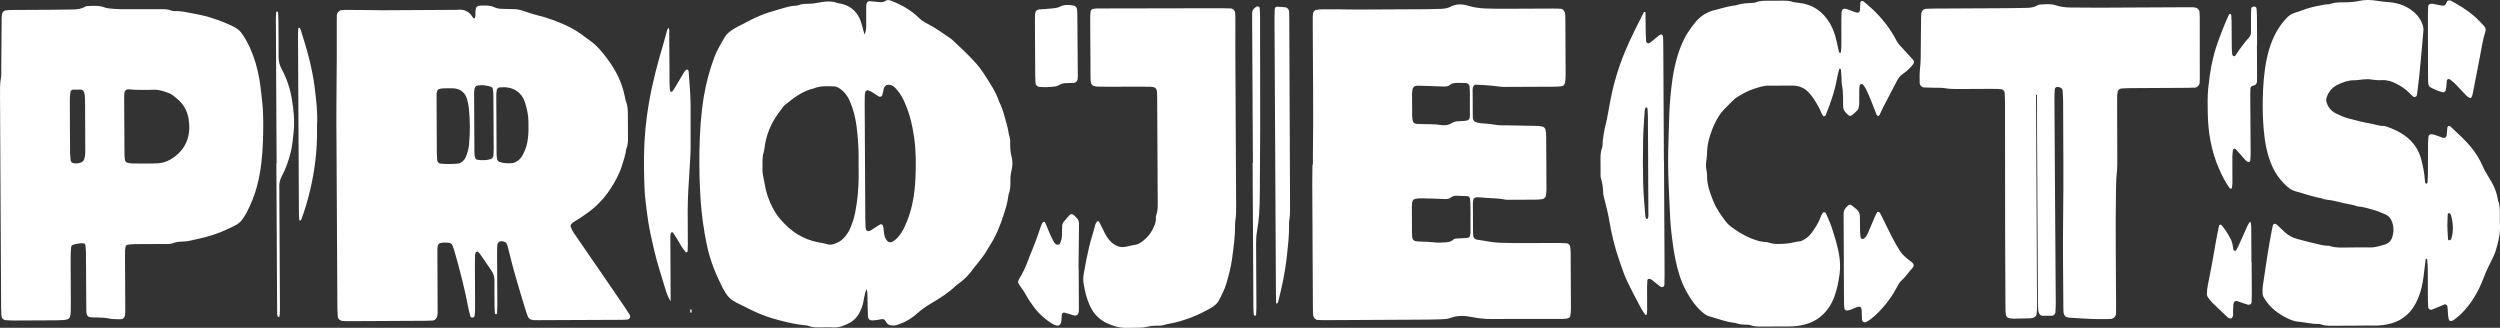 <?xml version="1.0" encoding="UTF-8"?>
<svg id="Layer_2" data-name="Layer 2" xmlns="http://www.w3.org/2000/svg" viewBox="0 0 11324.34 1484.97">
  <rect x="0" y="0" width="11324.34" height="1484.97" fill="#333333" stroke="none"/>
  <defs>
    <style>
      .cls-1 {
        fill: #fff;
        stroke-width: 0px;
      }
    </style>
  </defs>
  <g id="Layer_1-2" data-name="Layer 1">
    <g>
      <path class="cls-1" d="M1524.78,745.22c-.14-27.53-.1-55.05-.46-82.58-1.77-133.69.38-267.37,1.13-401.06.29-52.43-.06-104.86-.06-157.29,0-11.79.3-23.58.37-35.38.06-11.21,11.52-22.19,22.85-23.2,5.22-.47,10.47-.91,15.7-.88,47.19.31,94.37.7,141.56,1.12,7.86.07,15.73.62,23.59.58,112.75-.61,225.51-1.28,338.26-1.93,33.38-4.45,59.11,6.61,75.62,36.9.69,1.27,4.34,1.22,6.6,1.19.69-.01,1.64-1.97,1.96-3.16.65-2.52,1.23-5.12,1.36-7.71.33-6.54.25-13.11.59-19.65,1.16-22.26,5.57-26.43,29.16-27.01,19.64-.48,39.09-.93,57.64,8.35,11.79,5.9,25.36,6.29,38.5,6.74,18.34.63,36.7,1.02,55.04,1.51,10.54.28,20.54,2.41,30.66,5.86,24.72,8.44,49.57,16.78,74.9,23.04,39.59,9.79,77.64,23.97,114.75,40.15,32.36,14.11,63.34,31.93,91.23,53.69,18.5,14.45,38.54,26.76,55.62,43.48,23.63,23.11,42.99,49.28,62.06,75.83,8.37,11.66,15.58,24.18,22.83,36.6,24.03,41.14,38.53,85.75,47.41,132.34.25,1.29.17,2.7.67,3.86,11.85,27.42,9.55,56.47,9.84,85.2.24,23.59.26,47.18.4,70.77.13,20.96,1.15,42.02-7.7,61.85-3.23,26.13-11.63,50.87-19.46,75.86-11.89,37.89-30.77,72.23-52.2,105.17-18.59,28.57-40.56,54.58-65.68,77.84-9.61,8.9-19.54,17.18-30.08,25.07-22.04,16.51-44.55,32.07-68.5,45.65-4.47,2.54-8.56,6.19-11.95,10.09-3.46,3.96-5.81,9.17-3.48,14.5,3.65,8.35,7.1,17.01,12.19,24.49,27.96,41.14,56.43,81.94,84.64,122.91,31.88,46.3,63.71,92.65,95.5,139.02,18.48,26.95,36.91,53.94,55.23,81,6.6,9.76,13,19.66,19.15,29.71,6.21,10.17.06,21.03-12.52,22.1-7.83.66-15.71.87-23.57.9-125.87.59-251.73,1.13-377.6,1.65-6.55.03-13.11-.06-19.66-.27-14.44-.48-25.19-6.11-29.61-20.96-1.86-6.27-4.65-12.26-6.56-18.51-27.9-91.48-56.4-182.78-78.29-275.96-2.1-8.92-4.44-17.81-7.31-26.51-3.23-9.81-10.9-14.1-20.87-15.14-14.45-1.51-22.79,4.79-23.66,19.19-.79,13.07-.94,26.19-.89,39.28.3,77.33.79,154.67,1.08,232,.04,11.77-.44,23.56-1.16,35.3-.11,1.87-2.7,4.86-4.35,5-1.78.15-5.29-2.27-5.46-3.84-.97-9.09-1.51-18.26-1.59-27.4-.37-40.63-.87-81.27-.62-121.89.1-16.35-3.82-30.8-13.19-44.24-17.24-24.72-33.87-49.87-51.01-74.67-2.92-4.23-7.06-7.64-10.7-11.35-1.92-1.96-9.08.69-9.89,3.64-1.04,3.76-2.71,7.51-2.87,11.32-.54,13.09-.76,26.2-.71,39.3.25,65.54.76,131.07.86,196.61.02,13.04-1.2,26.1-2.18,39.13-.39,5.23-6.01,9.07-11.44,8.02-2.41-.46-6.13-1.64-6.64-3.29-3.46-11.23-6.96-22.55-9.11-34.08-16.58-88.94-39.09-176.42-64.1-263.29-2.53-8.79-5.91-17.33-8.99-25.96-3.06-8.55-9.98-11.56-18.3-12.29-3.91-.34-7.85-.51-11.78-.54-34.11-.22-38.34,3.47-38.31,38.11.07,81.26.69,162.53,1.08,243.79.06,11.8.21,23.6,0,35.39-.09,5.21-.72,10.45-1.57,15.59-1.71,10.4-11.07,19.55-21.29,20.19-11.76.75-23.57.96-35.36,1.03-79.98.49-159.96.88-239.93,1.3-35.4.18-70.8.45-106.2.48-9.15,0-18.35-.29-27.44-1.26-11.21-1.2-19.82-9.58-20.53-20.33-1.04-15.67-1.66-31.4-1.75-47.11-.94-158.6-1.73-317.19-2.56-475.79-.29-55.05-.58-110.1-.87-165.15ZM1978.12,568.25h-.06c.22,41.78.36,83.57.71,125.35.09,10.43.63,20.87,1.46,31.27.68,8.51,6.84,15.28,14.45,16.16,27.35,3.17,54.77,2.35,82.06-.3,5.98-.58,12.11-4.71,17.16-8.55,8.46-6.42,13.99-15.36,17.79-25.32,6.54-17.15,11.55-34.79,13.13-53.04,4.74-54.76,4.78-109.58-1.06-164.26-1.52-14.2-4.43-28.48-8.72-42.1-6.58-20.89-19.7-36.78-41.43-43.68-6.13-1.95-12.66-3.34-19.07-3.6-13.04-.54-26.12-.43-39.17-.07-34.52.96-37.73,4.01-37.85,38.87-.15,43.09.36,86.18.59,129.26ZM2393.83,576.03c-.05-8.81-.15-15.36-.1-21.92.2-31.84-6.84-62.42-16.46-92.48-6.6-20.62-19.18-37.78-36.87-49.64-23.75-15.92-51.08-18.86-79.11-15.92-3.92.41-10.19,6.35-10.74,10.41-1.05,7.75-2.5,15.54-2.47,23.31.28,89.09.76,178.18,1.36,267.27.05,7.81.89,15.7,2.3,23.39,1.26,6.82,5.9,11.56,12.63,13.73,19.08,6.15,38.72,6.15,58.35,4.39,4.98-.45,10.02-2.92,14.54-5.37,12.96-7.05,23.23-17.06,29.99-30.26,8.96-17.51,16.85-35.33,20.65-54.94,4.77-24.6,6.72-49.27,5.93-71.98ZM2235.71,555.16h-.02c-.21-40.58-.27-81.15-.74-121.73-.12-10.41-1.02-20.89-2.62-31.17-.5-3.22-3.93-7.51-6.97-8.56-19.99-6.92-40.55-9.94-61.7-6.48-6.1,1-12.57,6.8-13.53,12.59-1.07,6.43-2.52,12.92-2.5,19.38.27,90.31.75,180.62,1.27,270.93.03,5.21.72,10.44,1.36,15.63.32,2.57,1.06,5.12,1.87,7.6,1.72,5.28,5.25,9.7,10.6,10.45,19.55,2.74,39.11,2.71,58.37-2.52,7.52-2.04,13.63-9.11,14.12-16.97.65-10.43,1.09-20.9,1.07-31.36-.07-39.27-.36-78.53-.56-117.8Z"/>
      <path class="cls-1" d="M5947.17,745.11c-.06-11.79-.33-23.58-.15-35.37,2.97-196.57-.07-393.13-.62-589.69-.04-14.41-.14-28.83-.01-43.24.05-5.22.54-10.46,1.12-15.66.86-7.73,7.5-15.31,14.78-16.38,7.75-1.15,15.59-2.27,23.41-2.39,23.59-.36,47.19-.42,70.78-.24,30.14.23,60.27,1.27,90.41,1.17,106.18-.32,212.36-.91,318.53-1.57,20.97-.13,41.94-.76,62.89-1.67,14.46-.62,28.87-2.59,41.87-9.48,26.11-13.83,53.94-12.67,80.25-4.62,25.52,7.81,51.12,11.32,77.25,12.38,30.11,1.23,60.28,1.37,90.43,1.32,72.1-.1,144.19-.64,216.29-.88,11.78-.04,23.59.14,35.34.99,8.68.62,13.83,6.97,17.46,14.15,1.71,3.39,2.52,7.46,2.8,11.29.59,7.83.69,15.71.73,23.56.48,83.87,1.01,167.74,1.21,251.61.03,11.69-.81,23.52-2.81,35.02-1.41,8.08-7.32,14.01-16.08,15.12-9.07,1.15-18.24,2.09-27.37,2.15-76.03.46-152.06.74-228.09.97-17.05.05-33.88-2.25-50.81-4.35-27.25-3.38-54.82-4.21-82.26-5.96-3.93-.25-10.42,5.49-11.43,9.59-.93,3.79-2.4,7.63-2.4,11.45.06,41.92.3,83.85.68,125.77.04,3.86.96,7.83,2.18,11.52,1.69,5.13,5.11,9.45,10.3,11.06,7.46,2.32,15.13,4.68,22.84,5.3,23.48,1.89,46.87,3.53,70.18,7.77,15.3,2.79,31.35,1.51,47.08,1.83,45.86.94,91.72,1.67,137.58,2.73,7.82.18,15.7,1.07,23.38,2.51,8.34,1.57,14.43,6.87,16.04,15.3,1.71,8.96,2.83,18.16,2.9,27.27.63,81.25,1.06,162.49,1.28,243.74.02,9.11-1.29,18.26-2.55,27.32-1,7.25-8.35,14.26-16.03,15.32-9.06,1.25-18.21,2.45-27.33,2.55-40.63.42-81.27.48-121.91.56-6.54.01-13.27.29-19.61-1-37.46-7.66-75.8-5.04-113.49-9.99-6.38-.84-13.02.05-19.53.42-4.47.26-10.25,5.7-10.9,10-.77,5.16-1.95,10.34-1.94,15.51.1,45.86.4,91.73.73,137.59.03,3.91.62,7.83,1.14,11.72.97,7.23,7.71,15.1,15.28,16.12,34.96,4.7,69.21,13.11,104.91,14.32,87.83,2.98,175.63.57,263.43.99,13.09.06,26.19.53,39.25,1.38,7.51.49,15.32,7.98,16.13,15.06,1.03,9.09,1.98,18.25,2.04,27.38.59,85.18,1.08,170.36,1.28,255.54.02,10.38-1.4,20.82-2.95,31.11-.83,5.47-5.27,8.83-10.5,10.61-2.46.84-5.02,1.63-7.59,1.85-6.52.54-13.07,1.03-19.61,1.04-108.8.16-217.6.26-326.39.31-27.6.01-54.64-3.62-81.85-8.91-32.13-6.25-65.08-7.89-96.9,4.01-11.23,4.2-22.89,5.59-34.71,5.95-23.58.73-47.17,1.65-70.76,1.79-154.68.95-309.36,1.73-464.04,2.49-10.48.05-20.97-.21-31.43-.83-10.35-.61-19.11-9.51-20.69-20.38-.56-3.88-1.02-7.8-1.12-11.71-.25-9.17-.3-18.34-.35-27.52-.98-186.08-2.01-372.17-2.86-558.25-.13-28.8.56-57.61.87-86.41.67,0,1.34,0,2.01,0ZM6660.86,985.09h.21c-.11-20.98-.02-41.96-.43-62.92-.15-7.8-1.35-15.6-2.31-23.37-.56-4.47-6.04-10.13-10.46-10.33-16.98-.78-33.96-1.32-50.95-1.81-9.45-.27-18.06,2.12-25.61,8.19-8.77,7.05-18.89,7.2-29.76,6.67-34.03-1.66-68.1-2.56-102.16-3.25-9.1-.19-18.28,1.09-27.35,2.28-8.2,1.08-14.56,7.72-15.31,15.58-.74,7.81-1.36,15.67-1.36,23.51,0,36.71.18,73.41.42,110.12.05,7.86.36,15.73.98,23.56.95,11.94,7.52,18.56,20.29,19.81,10.42,1.01,20.92,1.12,31.39,1.65,14.38.74,28.91.46,43.09,2.51,18.39,2.66,36.57,2.2,54.89.59,13.14-1.16,26.09-2.08,36.27-12.43,4.79-4.87,11.89-4.92,18.48-5.27,15.67-.84,31.35-1.59,47.01-2.66,4.65-.32,10.04-5.7,10.78-10.09.87-5.14,2.1-10.31,2.13-15.48.13-22.28-.13-44.57-.25-66.85ZM6658,461.13c.1,0,.21,0,.31,0-.09-16.99-.06-33.97-.33-50.96-.1-6.51-.68-13.04-1.38-19.52-.82-7.72-7.55-13.93-15.98-14.41-10.43-.59-20.89-.92-31.33-.91-15.67.01-31.25-.66-44.44,11.2-4.32,3.89-12.06,4.8-18.4,5.4-7.72.73-15.6-.32-23.41-.58-33.93-1.13-67.86-2.61-101.8-3.21-14.37-.25-22.15,7.33-23.77,20.7-.63,5.18-1.26,10.4-1.25,15.6.07,33.97.2,67.94.6,101.91.08,6.48,1.2,12.98,2.25,19.4,1.32,8.09,7.82,14.6,15.62,15.13,11.71.8,23.47,1.14,35.21,1.46,24.76.67,49.46-.77,74.22,3.76,18.05,3.31,36.71,1.38,52.94-9.08,9.25-5.96,19.33-7.46,29.85-7.97,9.14-.44,18.3-.58,27.41-1.35,18.27-1.55,23.61-6.59,23.91-23.88.36-20.9-.11-41.81-.22-62.71Z"/>
      <path class="cls-1" d="M3915.83,156.11c8.48-16.13,7.87-31.82,7.89-47.44.03-26.2-.2-52.41-.07-78.61.03-5.18,1.1-10.37,1.86-15.52.51-3.45,7.72-9.68,11.51-9.42,10.4.71,20.8,1.56,31.14,2.86,15.6,1.97,30.81,4.67,45.45-5.27,6.54-4.44,15.02-2.17,22.72.7,48.48,18.05,92.05,43.88,129.17,80.2,8.46,8.28,18.02,14.87,28.77,20.19,40.02,19.82,75.86,46.36,112.74,71.22,3.24,2.18,6.16,4.89,9.04,7.56,36.51,33.84,72.45,68.29,105.91,105.15,12.25,13.5,23.28,28.37,33.15,43.71,26.89,41.77,55.64,82.63,71.23,130.59,17.34,32.7,24.65,68.81,34.75,103.9,5.4,18.76,6.97,38.46,12.78,57.33,2.99,9.69,1.75,20.78,1.87,31.24.22,18.38,1.53,36.44,6.25,54.45,5.37,20.48,5.14,41.68.22,62.29-3.69,15.44-5.89,30.87-5.44,46.66.64,22.38-.38,44.5-8.79,65.65-2.78,30.2-12.06,58.97-21.19,87.52-15.96,49.9-35.05,98.59-64.14,142.77-10.77,16.36-19.38,34.12-31.65,49.57-8.12,10.22-15.87,20.75-23.95,31.01-5.67,7.19-12.24,13.74-17.34,21.29-19.29,28.62-43.4,52.31-71.67,71.93-2.15,1.49-4.42,2.91-6.28,4.73-33.96,33.23-73.87,58.28-114.46,82.21-23.81,14.04-46.01,29.92-66.65,48.3-25.77,22.95-55.49,39.17-88.53,49.37-7.73,2.39-15.38,2.9-23.25,2.09-9.54-.98-17.69-4.58-23.23-12.84-2.19-3.26-4.44-6.48-6.47-9.83-3.13-5.16-8.36-6.65-13.51-6.18-7.77.71-15.38,2.96-23.13,4.11-6.46.96-13,1.56-19.53,1.85-12.81.58-20.5-5.59-21.27-17.66-.84-13.06-1.01-26.17-1.3-39.26-.46-20.96-.64-41.92-1.26-62.87-.19-6.42-1.43-12.81-2.31-20.32-8.47,8-7.65,17.74-10.14,26.2-2.21,7.5-3.33,15.35-4.58,23.11-3.37,20.92-10.33,40.5-20.73,58.98-10.56,18.78-24.78,33.7-44.08,43.5-22.27,11.32-44.73,21.22-70.83,19.87-19.6-1.02-39.31,0-58.97.07-18.34.07-36.68.78-54.18-6.73-4.68-2.01-10.2-2.43-15.4-2.82-35.33-2.68-69.66-10.89-103.93-19.16-45.85-11.07-90.44-26.03-133.08-46.33-24.82-11.82-49.19-24.57-73.92-36.59-23.11-11.22-41.2-27.58-53.56-50.2-3.14-5.74-6.89-11.15-9.85-16.98-31.62-62.08-57.7-126.19-71.81-194.74-14-68.08-23.82-136.72-28.34-206.09-4.69-71.93-6.43-143.97-5.18-216.01,1.46-83.83,6.16-167.5,19.98-250.36,10.15-60.87,26.08-120.27,47.68-178.1,11.98-32.07,29.72-61.2,47.03-90.54,10.37-17.58,26.64-28.62,43.27-39.06,9.95-6.25,20.76-11.15,31.19-16.64,76.62-40.33,94.11-48.29,173.89-71.05,23.69-6.76,47.38-15.23,72.63-15.79,5.14-.12,10.53-1.3,15.29-3.24,12.51-5.1,25.54-5.42,38.66-5.46,18.4-.06,36.38-2.22,54.51-6.03,27.03-5.67,54.47-7.18,81.36,2.5,4.85,1.75,10.29,1.81,15.4,2.91,39.89,8.57,68.35,31.74,85.47,68.45,4.93,10.58,7.74,22.2,11.05,33.49,3.66,12.47,6.77,25.1,10.13,37.66ZM3889.24,745.78c1.2-57.73-1.63-115.21-9.05-172.53-5.26-40.59-15-79.78-31.54-117.17-10.27-23.23-25.54-42.59-47.18-56.5-6.69-4.3-13.71-7.87-21.84-8.08-31.35-.84-62.93-3.9-92.99,8.86-51.53,11.74-91.84,43.15-131.59,75.4-5,4.05-8.82,9.66-12.8,14.84-5.57,7.27-10.72,14.87-16.15,22.25-34.03,46.19-55.26,97.55-62.74,154.51-.85,6.48-1.08,13.27-3.27,19.31-6.43,17.73-6.34,36.03-6.09,54.38.23,17.02-1.62,34.58,1.9,50.95,6.86,31.88,10.42,64.56,21.07,95.57,12.86,37.43,30.24,72.95,55.71,103.14,23.59,27.95,50.45,53.06,82.39,72.11,27.27,16.27,56.39,27.7,87.26,34.12,14.05,2.93,28.4,4.27,42.23,8.69,10.12,3.23,20.99,3.61,31.07.33,17.56-5.7,34.02-13.86,46.67-27.93,11.44-12.71,21.43-26.32,28.26-42.26,10.36-24.19,18.45-49.1,23.49-74.84,10.1-51.54,14.77-103.69,15.43-156.18.25-19.65-.15-39.31-.25-58.97ZM3918.18,728.95c.46,87.64.88,175.28,1.42,262.92.08,13.07.47,26.15,1.23,39.2.22,3.75,2.16,7.42,3.44,11.08.91,2.59,7.26,5.58,9.93,4.75,3.71-1.15,7.79-1.73,11.01-3.7,10.02-6.15,19.66-12.91,29.53-19.3,4.36-2.82,8.9-5.38,13.41-7.97,2.61-1.5,8.56,1.32,9.97,4.07,4.98,9.68,4.53,20.31,5.64,30.65,1.27,11.8,3.57,23.16,9.79,33.58,8.25,13.82,20.07,17.45,32.88,8.61,7.46-5.15,14.9-10.86,20.75-17.68,11.06-12.89,20.3-27.05,27.91-42.48,36.06-73.1,48.87-151.71,52.01-231.73,2.3-58.63,2.18-117.5-6.01-176.13-8.38-60.02-22.28-118.12-48.73-172.85-9.73-20.14-22.15-38.51-37.79-54.6-6.55-6.74-14.3-11.1-23.73-12.8-13.37-2.41-23.35,3.12-27.27,16.14-1.5,4.98-2.29,10.17-3.46,15.26-1.17,5.08-2.28,10.17-3.64,15.19-1.72,6.33-9.93,9.22-16,5.68-3.37-1.97-6.7-4.02-9.93-6.21-11.91-8.07-23.59-16.5-37.4-21.26-4.38-1.51-11.66,1.8-12.81,6.12-1,3.76-2.54,7.52-2.72,11.34-.56,11.75-.83,23.53-.77,35.29.39,88.95.89,177.9,1.35,266.84Z"/>
      <path class="cls-1" d="M2.52,902.62C1.7,746.72.83,590.82.13,434.92c-.12-27.46-.98-54.9,4.23-82.24,2.42-12.69,1.21-26.11,1.32-39.2.64-75.98,1.13-151.95,1.84-227.93.07-7.8.43-15.81,2.26-23.33,1.96-8.01,7.82-14.05,16.26-15.19,10.33-1.39,20.85-1.8,31.3-1.87,58.97-.42,117.94-.53,176.91-.93,30.14-.2,60.28-.59,90.41-1.22,21-.44,41.97-1.27,60.82-12.64,3.22-1.94,7.44-3.02,11.22-3.09,24.73-.45,49.32-3.51,73.83,5.47,14.45,5.29,30.73,6.31,46.33,7.56,18.26,1.46,36.66,1.38,55,1.42,51.11.11,102.22-.06,153.33-.14,17.04-.03,34.05-.5,50.38,6.09,4.74,1.92,10.29,2.93,15.39,2.7,30.47-1.33,59.79,6.21,89.27,11.71,25.64,4.78,51.3,10.48,76.1,18.42,36.1,11.55,71.76,24.66,105.56,42.25,13.05,6.79,23.83,15.63,32.54,27.64,14.7,20.26,26.85,41.98,37.17,64.6,20.75,45.51,34.58,93.32,43.02,142.54,5.3,30.94,8.21,62.26,11.96,93.43,7.4,61.45,6.6,123.05,4.68,184.4-2.16,69.25-9.01,138.36-26.51,206.01-11.24,43.45-28.15,84.39-48.79,123.96-4.82,9.24-11.21,17.68-16.92,26.45-8.05,12.35-18.84,21.47-31.91,28.35-43,22.59-87.61,41.14-134.68,53.29-26.51,6.84-53.3,12.62-80.05,18.51-6.34,1.4-13,1.61-19.54,1.87-17.07.68-33.99,1.75-50.22,7.95-11.26,4.31-23.26,3.4-35.02,3.47-45.87.25-91.73.18-137.6.59-10.39.09-20.84,1.22-31.13,2.71-5.43.79-9.15,5.02-10.33,10.53-1.09,5.08-1.97,10.3-2.13,15.48-.35,11.78-.28,23.58-.22,35.37.35,72.05.76,144.11,1.1,216.16.06,11.79.18,23.59-.27,35.36-.63,16.6-8.3,24.95-23.99,24.7-16.98-.27-34.35-.02-50.8-3.51-18.24-3.87-36.29-4.3-54.61-4.48-10.46-.1-21.06.02-31.31-1.69-6.46-1.08-11.25-6.72-13.53-13.17-1.28-3.61-1.51-7.71-1.62-11.6-.34-11.78-.47-23.58-.53-35.36-.43-77.29-.73-154.59-1.35-231.88-.09-11.71-1.24-23.46-2.74-35.08-.46-3.56-3.58-6.88-8.22-7.18-15.88-1.01-31.29,1.75-46.41,6.2-5.3,1.56-9.33,5.49-9.74,11.12-1.13,15.64-2.36,31.33-2.34,46.99.08,69.43.61,138.87.91,208.3.06,13.1.1,26.21-.43,39.29-.26,6.49-1.26,13.07-2.93,19.34-1.76,6.58-6.18,11.69-13.04,13.4-6.31,1.58-12.81,2.82-19.29,3.18-13.08.73-26.19.98-39.29,1.06-60.28.38-120.56.73-180.85.84-13.07.02-26.19-.55-39.22-1.65-11.2-.95-18.67-9.14-19.44-21.04-.85-13.06-1.13-26.17-1.21-39.25-.56-91.71-1.01-183.41-1.49-275.12-.37-70.74-.74-141.49-1.11-212.23h.03ZM563.07,569.27h.05c.23,43.13.33,86.26.78,129.39.1,9.08,1.01,18.23,2.46,27.2.86,5.31,4.88,9.57,10.13,10.88,7.54,1.88,15.35,3.64,23.06,3.69,37.91.23,75.87.98,113.71-.66,26.46-1.15,51.36-10.89,72.83-26.2,63.1-44.99,79.3-108.22,68.09-175.82-5.84-35.23-22.68-66.49-51.53-89.97-12.18-9.92-23.51-20.92-38.55-26.42-22.05-8.06-43.98-16-68.29-14.79-22.17,1.1-44.44.54-66.67.32-13.05-.13-26.27.08-39.1-1.87-20.85-3.16-26.57,6.5-27.22,23.09-.41,10.44-.35,20.91-.31,31.36.14,36.6.36,73.19.56,109.79ZM316.76,571.72h-.08c.2,39.13.19,78.26.74,117.39.18,12.99,1.71,25.97,2.78,38.94.32,3.88,6.68,9.71,10.49,10.62,11.77,2.79,23.28,1.82,34.68-1.9,7.99-2.61,13.12-7.84,15.99-15.76,5.01-13.82,4.93-28.22,4.91-42.53-.14-73.04-.49-146.08-.88-219.12-.05-9.12-.5-18.27-1.4-27.34-.51-5.11-2.11-10.16-3.59-15.12-1.87-6.26-8.17-10.85-14.71-10.89-11.71-.07-23.43-.04-35.14.05-4.43.03-10.76,5.05-11.25,9.46-1.28,11.61-2.97,23.26-3.02,34.9-.18,40.43.27,80.87.49,121.3Z"/>
      <path class="cls-1" d="M10663.78,1475.06c-34.09.18-68.19.39-102.28.52-15.76.06-31.48-.3-46.64-5.57-3.69-1.28-7.67-2.61-11.48-2.5-30.34.88-59.6-7.35-89.47-10.05-13.33-1.21-25.91-3.99-37.91-9.11-41.57-17.74-78.51-42.01-106.54-78.23-4.8-6.2-9.12-12.79-13.34-19.41-5.05-7.92-7.55-16.79-7.42-26.13.15-10.47.06-21.06,1.6-31.38,12.75-85.52,24.62-171.19,41.48-256.05,1.02-5.14,2.21-10.25,3.46-15.34,2.12-8.63,11.23-10.68,18.3-4.08,11.49,10.73,23.1,21.34,34.3,32.36,16.33,16.06,36.02,26.11,57.74,32.14,25.13,6.99,50.39,13.6,75.81,19.45,22.9,5.27,45.56,12.44,69.5,11.74,29.17,10.5,59.5,7.66,89.56,7.65,31.47,0,62.97-1.21,94.41-.22,24.3.77,46.57-7.01,68.99-13.65,15.55-4.6,26.71-15.98,32.16-32.19,6.89-20.49,8.02-40.98,2.13-61.85-5.62-19.93-15.76-35.82-36.31-43.38-13.5-4.96-26.39-11.82-40.15-15.77-27.58-7.92-54.91-17.3-83.88-19.33-18.37-7.39-38.05-9.31-57.14-13.68-20.36-4.66-40.56-10.16-61.09-13.87-14.1-2.55-28.83-1.68-42.07-8.51-40.15-6.61-78.15-21.2-117.3-31.52-14.22-3.75-26.61-10.56-37.71-20.21-31.13-27.09-54.81-59.16-71.47-97.26-22.97-52.51-32.2-107.85-37.05-164.08-3.72-43.06-4.98-86.34-4.35-129.64.91-63,5.1-125.66,17.8-187.54,11.71-57.08,31.44-110.8,66.28-158.14,6.2-8.42,13.14-16.32,19.94-24.28,12.16-14.22,26.55-24.37,45.22-29.44,21.42-5.82,41.84-15.29,63.25-21.15,22.59-6.18,45.79-10.18,68.81-14.68,7.67-1.5,16.15-.09,23.33-2.65,21.57-7.67,43.76-7.61,66.05-7.57,22.35.04,44.42-1.64,66.4-6.35,25.87-5.54,52.18-5.2,78.21-.72,19.42,3.34,38.94,4.84,58.53,6.58,44.08,3.92,83.95,19.14,116.81,49.95,14.6,13.68,25.2,30.02,32.23,48.77,3.75,9.98,5.93,20.16,4.91,30.78-9.15,95.22-15.32,190.73-28.6,285.53-.36,2.59-1.08,5.12-1.67,7.68-1.34,5.78-11.86,9.07-16.32,4.91-6.7-6.25-13.15-12.78-19.75-19.14-17.14-16.52-36.74-29.58-57.97-40.14-20.14-10.02-41.05-16.61-64.17-15.25-16.99.99-33.94-.56-50.91-3.28-11.43-1.83-23.46-.61-35.17.12-13.04.81-26.05,3.96-39.02,3.69-25.79-.52-48.84,8.27-71.57,18.47-26.53,11.89-44.11,32.11-53.42,59.65-2.64,7.81-2.4,15.27.21,23.03,7.45,22.16,20.89,38.48,42.29,49.12,18.84,9.37,37.99,17.8,58.2,23.11,31.6,8.3,63.3,16.82,95.48,22.07,21.9,3.57,42.83,12.78,65.54,11.52,1.27-.07,2.63.26,3.86.68,50.28,17.17,97.14,39.98,130.55,83.28,14.49,18.78,24.99,39.97,31.3,63,9.02,32.92,15.86,66.24,17.86,100.43.3,5.15.44,10.66,5.02,14.31.68.55,3.01.25,3.53-.44,1.52-2.02,3.4-4.37,3.55-6.7.82-13.06,1.54-26.16,1.62-39.24.29-45.88.16-91.77.53-137.65.08-10.42,1.34-20.84,2.36-31.23.46-4.68,6.72-9.44,11.32-8.91,5.17.6,10.52.86,15.41,2.45,12.44,4.05,24.59,9.01,37.01,13.14,10.44,3.47,17.5-1.62,18.73-13.31,1.09-10.42,1.67-20.88,2.58-31.32.41-4.66,3.97-9.01,6.76-8.4,2.45.54,5.53.64,7.16,2.17,34.27,32.38,69.85,63.41,99.07,100.84,17.88,22.9,32.99,47.28,44.55,73.83,8.4,19.31,18.53,37.6,29.85,55.28,20.64,32.26,36.94,66.23,41.83,104.76,9.07,21.08,8.73,43.4,8.69,65.69-.02,14.42-.48,28.88.33,43.25,2.26,39.87-6.74,77.92-17.98,115.59-3.35,11.23-7.99,22.15-12.89,32.81-7.11,15.46-15.12,30.51-22.5,45.85-7.94,16.5-15.16,33.24-21.64,50.46-22.87,60.72-55.19,115.92-101.9,161.71-10.23,10.03-21.94,18.61-33.34,27.36-2.9,2.22-7.21,2.68-10.93,3.74-3.28.93-9.18-1.91-9.84-4.84-1.41-6.32-3.09-12.64-3.69-19.05-1.21-13.03-1.46-26.14-2.71-39.17-.93-9.66-8.07-14.23-16.23-10.93-7.28,2.94-14.38,6.34-21.63,9.35-10.88,4.52-21.76,9.08-32.78,13.23-7.49,2.82-16.58-3.12-17.05-11.15-.69-11.76-1.14-23.54-1.2-35.32-.26-45.88-.15-91.77-.57-137.65-.13-14.38-1.37-28.75-2.52-43.1-.12-1.47-3.1-2.7-4.76-4.05-.78.97-2.12,1.87-2.25,2.92-3.37,27.28-6.22,54.63-9.98,81.85-4.49,32.52-11.56,64.47-24.24,94.94-11.71,28.15-27.34,53.62-50.06,74.45-20.67,18.95-44.29,31.8-71.45,39.38-24.26,6.77-48.52,10.26-73.66,9.92-31.46-.42-62.94.19-94.41.35v-.07ZM11085.64,1026.17c.21,0,.43.01.64.02.03,5.22-.14,10.46.12,15.67.7,14.3,1.4,28.61,2.61,42.87.13,1.56,3.48,3.85,5.47,3.99,2.19.16,5.01-1.29,6.66-2.94,1.74-1.73,2.78-4.42,3.5-6.88,10.19-35.01,7.08-69.76-2.29-104.35-.33-1.23-1.27-2.28-1.75-3.48-1.37-3.44-7.71-7.48-9.22-5.73-1.59,1.84-3.87,3.99-3.96,6.08-.83,18.24-1.24,36.49-1.77,54.74Z"/>
      <path class="cls-1" d="M9222.73,430.24c.14,26.21.29,52.42.41,78.63,1.24,266.12,2.46,532.24,3.71,798.36.13,27.53.58,55.06.48,82.59-.04,10.45-.79,20.94-1.99,31.32-1.3,11.25-9.19,18.22-21.1,19.71-3.9.49-7.82.93-11.74,1.03-23.59.6-47.19,1.26-70.78,1.51-6.5.07-13.05-.94-19.52-1.87-8.14-1.17-14.96-7.74-16.09-15.12-.6-3.88-1.2-7.79-1.37-11.7-.35-7.85-.54-15.72-.58-23.59-.52-106.19-1.25-212.37-1.43-318.56-.34-203.19-.33-406.38-.59-609.57-.02-14.39-.76-28.81-1.69-43.18-.51-7.95-7.38-14.96-15.26-15.55-13.05-.98-26.15-1.73-39.22-1.72-53.76.06-107.53.48-161.29.7-18.34.07-36.51-.54-54.79-3.73-15.34-2.68-31.34-1.63-47.05-2.11-15.71-.48-31.46-.4-47.14-1.34-10.77-.64-20.01-9.81-20.16-20.62-.28-20.92-.92-42,1.3-62.73,1.68-15.66,3.16-31.22,3.3-46.95.54-60.3,1.12-120.59,1.72-180.88.07-6.55.17-13.12.63-19.65,1.12-15.79,9.36-24.67,24.31-25.57,11.77-.7,23.59-.76,35.38-.83,107.53-.57,215.06-1,322.59-1.64,31.47-.19,62.94-.78,94.4-1.44,17.15-.35,34.02-2.17,49.3-11.21,3.29-1.95,7.3-3.53,11.05-3.7,23.48-1.04,47.34-5.01,70.22,2.62,22.76,7.59,46.01,10.31,69.67,10.58,43.27.51,86.54.93,129.82.77,129.82-.49,259.64-1.29,389.47-1.95,11.8-.06,23.61-.07,35.4.17,3.9.08,7.82.78,11.66,1.54,7.97,1.58,16.85,11.17,17.47,19.17.61,7.83.96,15.7.97,23.55.14,93.08.2,186.15.22,279.23,0,6.54-.24,13.11-.85,19.61-.94,9.98-10.83,20.08-20.63,20.66-11.77.7-23.58.92-35.37.99-86.55.52-173.1.88-259.64,1.47-13.08.09-26.18.83-39.24,1.8-8,.59-15.08,7.24-16.32,14.73-1.06,6.44-2.01,12.95-2.19,19.46-.36,13.1-.21,26.22-.17,39.32.24,87.83.51,175.67.75,263.5.05,18.35-1.16,36.55-3.07,54.86-2.58,24.7-2.41,49.71-2.85,74.59-3,170.41.13,340.82.43,511.23.02,13.11-.3,26.22-.2,39.32.11,13.67-9.4,26.84-27.49,27.02-26.22.26-52.46.83-78.65-.07-32.74-1.12-65.45-3.57-98.16-5.54-5.22-.32-10.45-.9-15.6-1.83-8.64-1.57-13.45-7.68-16.21-15.4-1.3-3.64-1.73-7.68-1.98-11.57-.42-6.53-.48-13.1-.5-19.65-.54-135.03-3.05-270.08-1.07-405.07,2.57-175.68.28-351.32-.01-526.97-.03-15.7-.86-31.43-2.18-47.07-.94-11.17-8.95-17.22-21.93-18.29-6.9-.57-13.43,4.19-13.8,10.92-.79,14.37-1.58,28.76-1.5,43.14.7,129.78,1.55,259.56,2.43,389.35,1.21,178.29,2.54,356.57,3.66,534.86.09,14.38-.71,28.79-1.68,43.14-.53,7.78-7.91,14.94-15.6,15.19-14.38.47-28.79.53-43.18.17-7.38-.18-15.24-7.42-16.84-14.49-1.16-5.1-2.37-10.26-2.68-15.45-.62-10.46-.81-20.96-.87-31.44-1.33-256.94-2.65-513.88-3.9-770.82-.21-43.26-.09-86.52-.15-129.78-.02-13.03-.13-26.06-.2-39.09-1.41.31-2.82.62-4.23.93Z"/>
      <path class="cls-1" d="M8046.46,1478.83c-20.98.11-41.96.28-62.94.31-18.34.03-36.71.72-54.37-6.09-4.76-1.84-10.29-2.31-15.47-2.32-18.44-.04-36.64-1.17-54-8.18-40.82-3.5-78.49-19.29-117.48-29.94-9.19-2.51-16.69-6.87-23.97-12.68-35.59-28.37-60.49-64.91-81.81-104.48-23.26-43.17-36.54-89.69-46.62-137.21-8.43-39.74-13.48-80.01-18.36-120.38-5.06-41.76-6.56-83.58-8.59-125.45-3.16-65.46-6.31-130.9-6.63-196.47-.31-64.27,3.05-128.4,4.44-192.6,1.02-47.24,4.33-94.28,9.5-141.15,7.35-66.56,19.5-132.17,44.72-194.77,16.33-40.53,39.26-76.69,67.58-109.9,23.06-27.05,51.87-44.1,85.78-52.15,31.75-7.54,62.81-18.38,95.57-21.44,23.86-8.24,48.65-9.89,73.61-10.66,5.19-.16,10.76-.53,15.46-2.48,20.07-8.33,41.11-7.22,62.04-7.38,20.98-.16,41.96-.19,62.94-.32,14.45-.09,28.65.62,42.68,5.27,8.57,2.84,17.98,3.38,27.08,4.33,63.48,6.62,109.74,39.4,141.72,93.48,14.81,25.04,23.74,52.46,30.01,80.76,3.68,16.6,7.08,33.27,11.01,49.82.33,1.4,3.69,2.3,5.79,2.89.53.15,2.29-1.7,2.4-2.75.98-9.08,2.36-18.17,2.4-27.27.18-39.32-.12-78.65-.09-117.98,0-11.79.16-23.6.91-35.35.95-14.82,9.68-20.07,24.66-15.03,8.69,2.92,17.14,6.53,25.73,9.74,4.9,1.83,9.82,3.64,14.82,5.17,11.2,3.44,17.74-1.03,18.44-12.74.62-10.46.68-20.95,1.47-31.39.17-2.22,2.24-4.44,3.81-6.36,1.68-2.06,8.03-1.51,11.01,1.05,14.89,12.82,30.33,25.08,44.42,38.74,41.66,40.38,77.17,85.55,103.83,137.32,5.45,10.58,12.58,19.62,20.9,28.24,19.09,19.77,37.26,40.44,55.65,60.87,4.25,4.72,4.17,13.4.17,18.24-13.39,16.21-27.42,31.98-45.36,43.18-14.06,8.78-22.59,21.17-29.89,35.47-19.67,38.47-40.08,76.57-59.95,114.94-6.02,11.62-11.18,23.68-16.78,35.52-1.95,4.12-6.94,7.41-8.86,5.86-1.95-1.57-4.51-3.12-5.35-5.25-9.16-23.14-17.68-46.53-27.11-69.56-6.94-16.96-14.68-33.62-22.65-50.13-2.8-5.79-7.28-10.78-11.13-16.04-2.17-2.96-7.93-4.39-10.58-2.36-1.94,1.49-4.58,3.3-4.98,5.34-1.24,6.37-2.07,12.92-2.16,19.41-.24,17.04.09,34.08.01,51.12-.03,7.86.35,15.85-.98,23.52-1.08,6.26-3.01,13.38-7.05,17.9-7.76,8.71-17.18,15.98-26.13,23.57-3.58,3.04-11.46,2.48-14.75-.59-3.82-3.57-7.51-7.28-11.17-11.01-8.62-8.79-13.44-18.96-13.05-31.68.4-13.09-.16-26.21-.29-39.32-.17-17.03-.73-33.9-4.23-50.8-2.62-12.68-1.93-26.03-2.75-39.09-.73-11.74-1.33-23.49-2.49-35.19-.16-1.6-3.13-3.07-5.03-4.22-.34-.21-2.41,1.27-2.66,2.23-3.26,12.66-7.12,25.24-9.33,38.09-10.05,58.46-29.29,114.07-51.4,168.82-.94,2.33-2.62,4.86-4.67,6.07-1.78,1.05-5.97,1.31-6.7.25-3.69-5.28-7.36-10.82-9.65-16.8-7.58-19.71-18.37-37.71-29.47-55.46-6.91-11.05-15.05-21.47-23.6-31.34-19.95-23.03-45.54-34.85-76.03-34.98-36.71-.16-73.43.69-110.14.32-22.87-.23-43.94,7.58-64.91,14.27-28.72,9.17-55.22,23.98-80.64,40.31-5.46,3.51-10.32,8.1-14.96,12.69-13.99,13.82-27.7,27.92-41.58,41.85-14.98,15.03-25.6,33.38-35.44,51.62-14.26,26.43-24.25,54.82-31.95,84.13-5.73,21.79-8.35,43.39-8.67,65.78-.24,16.91-4.67,33.79-4.64,50.68.02,15.56,5.32,31.15,5.1,46.68-.6,41.8,13.73,79.43,29.03,117.14,13.46,33.17,34.29,61.67,55.32,90.04,6.17,8.32,13.94,15.86,22.19,22.16,38.8,29.58,80.87,53.14,128.12,66.47,7.48,2.11,15.41,2.71,23.16,3.82,6.47.93,13.39.41,19.4,2.54,28.17,9.95,57.21,7.15,85.73,4.83,19.32-1.56,38.09-8.84,57.86-9.82,4.91-.24,9.83-3.39,14.44-5.8,15.34-8,28.5-18.73,38.55-32.87,14.44-20.3,28.51-40.77,37.77-64.22,3.79-9.59,6.63-19.96,14.42-27.66,2.24-2.22,8.66-1.77,10.44,1.17.68,1.12,1.75,2.04,2.24,3.22,9.06,21.75,19.57,43.05,26.73,65.42,11.57,36.13,22.86,72.37,30.39,109.77,6.55,32.54,8.79,64.77,4.61,97.62-4.48,35.21-11.53,69.86-23.62,103.25-15.11,41.74-39.92,76.46-77.07,101.67-17.48,11.87-36.52,19.39-57.03,25.11-25.71,7.17-51.43,9.07-77.72,8.8-17.04-.17-34.09.13-51.14.22v-.02Z"/>
      <path class="cls-1" d="M5597.2,518.47c.73,138.85,1.44,277.7,2.19,416.55.11,19.66.07,39.26-2.99,58.79-1.41,9.01-1.81,18.27-1.75,27.41.3,48.63-6.59,96.58-12.79,144.65-5.22,40.42-15.08,79.64-26.86,118.54-8.03,26.51-20.27,51.16-33.1,75.42-8.68,16.41-23.2,27.67-39.59,36.95-50.41,28.54-103.43,50.45-159.68,64.19-17.74,4.33-35.91,6.47-53.51,12.05-9.66,3.06-20.75,1.83-31.21,2.06-14.45.31-28.61,1.58-42.73,5.38-9.97,2.69-20.61,3.55-30.99,3.88-20.95.67-41.93.19-62.89.6-30.78.6-59.4-8.13-86.8-20.82-35.85-16.61-61.51-43.57-77.9-79.7-14.76-32.54-22.71-66.89-28.45-101.83-2.57-15.61-.96-31.36,1.76-46.93,6.76-38.67,14.11-77.17,23.11-115.45,8.11-34.48,19.79-67.85,28.17-102.19,1.19-4.87,4.61-9.23,7.15-13.74,1.81-3.21,8.66-3.3,10.27-.11,8.81,17.5,17.69,34.98,26.23,52.62,6.93,14.31,16.1,26.94,27.1,38.33,7.37,7.63,16.09,12.9,25.61,17.72,12.41,6.28,24.95,7.81,38.1,5.58,15.44-2.62,30.43-7.29,46.08-9.46,9.94-1.38,20.22-6.41,28.51-12.36,18.12-13,34.53-28.27,45.64-48.04,10.92-19.44,21.26-39.21,20.05-62.66-.2-3.86.16-8.06,1.52-11.63,8.21-21.44,6.87-43.81,6.76-66.03-.73-153.26-1.56-306.52-2.38-459.78-.05-9.17-.09-18.35-.58-27.5-1.12-20.99-7.21-26.83-29.5-27.88-11.77-.55-23.58-.44-35.37-.43-55.03.04-110.07.18-165.1.2-11.79,0-23.58-.49-35.37-.5-30.5,0-35.56-10.05-35.9-34.25-.07-5.24-.21-10.48-.24-15.72-.46-86.45-.97-172.91-1.29-259.36-.04-10.44.53-20.93,1.61-31.31.58-5.52,4.8-9.52,10.12-10.79,6.28-1.51,12.83-2.57,19.27-2.59,188.68-.45,377.36-.77,566.04-1.03,13.09-.02,26.2.22,39.27.96,10.81.61,19.38,9.35,20.2,20.48.77,10.43.92,20.92.93,31.38.03,44.54-.3,89.07-.12,133.61.38,98.24.99,196.49,1.5,294.73h-.11Z"/>
      <path class="cls-1" d="M7537.49,730.68c.9,171.72,1.82,343.44,2.65,515.16.07,14.4-.22,28.82-.85,43.21-.48,10.96-10.4,14.98-19.83,7.99-9.47-7.02-18.5-14.62-27.74-21.94-4.11-3.25-7.97-6.97-12.48-9.5-3.12-1.75-7.21-2.65-10.81-2.48-4.8.22-6.08,4.88-6.42,8.63-.82,9.11-1.22,18.29-1.22,27.45.02,35.39.37,70.79.35,106.18,0,6.46-1.1,12.94-1.95,19.37-.1.73-1.89,1.58-2.99,1.73-1.15.16-3.02-.04-3.52-.79-6.54-9.72-13.73-19.14-19.16-29.47-21.93-41.76-44.5-83.25-64.44-125.96-13.25-28.38-22.95-58.47-33.33-88.11-21.71-61.99-36.96-125.63-47.44-190.46-2.29-14.18-5.71-28.2-9.05-42.18-4.84-20.33-10.13-40.55-15.1-60.85-.93-3.8-1.73-7.72-1.86-11.62-.8-23.65-3.39-46.92-10.56-69.69-2.29-7.26-1.41-15.59-1.53-23.44-.28-17.04-.28-34.08-.37-51.12-.1-20.95-1.05-41.94,6.87-62.1,1.87-4.76,2.31-10.29,2.4-15.48.39-23.68,5.1-46.64,9.24-69.87,2.77-15.54,7.86-30.34,10.58-45.78,5-28.37,10.32-56.67,15.74-84.96,14.35-74.83,35.85-147.45,64.98-217.99,25.54-61.85,56.14-121.19,86.14-180.85.46-.92,2.11-1.66,3.26-1.73,2.83-.18,4.5,1.65,4.54,4.89.41,31.45.64,62.9,1.23,94.35.22,11.76,1.04,23.52,1.98,35.25.51,6.41,9.68,10.03,15.19,6.31,3.25-2.19,6.62-4.25,9.64-6.73,6.07-4.99,11.87-10.32,17.92-15.34,5.04-4.18,10.22-8.2,15.44-12.15,6.04-4.57,12.54-5.84,14.18-2.73,1.76,3.33,3.96,6.91,4.16,10.49.71,13.08.83,26.2.9,39.3.95,174.34,1.85,348.69,2.76,523.03.17,0,.34,0,.51,0ZM7465.67,739.73h.06c-.08-14.41-.15-28.82-.23-43.23-.3-56.32-.53-112.65-.95-168.97-.09-11.76-.7-23.54-1.56-35.27-.15-2.03-2.51-4.14-4.28-5.74-2.07-1.88-6.7,2.74-7.39,7.31-.39,2.59-1.09,5.15-1.24,7.75-2.58,44.44-6.53,88.87-7.29,133.35-1.15,66.77-1.28,133.62.48,200.37,1.28,48.39,6.25,96.68,9.83,145,.27,3.66,2.39,7.25,3.99,10.71.35.76,2.19,1.21,3.29,1.12,1.11-.09,2.63-.74,3.15-1.62,4.97-8.42,3.24-17.8,3.21-26.79-.23-74.66-.69-149.33-1.08-223.99Z"/>
      <path class="cls-1" d="M3037.87,1364.58c-13.69-19.92-19.55-41.3-26.14-62.42-8.98-28.73-17.52-57.6-26.3-86.4-15.67-51.37-27.62-103.64-38.84-156.13-11.23-52.57-17.58-105.86-23.55-159.13-3.93-35.04-4.26-70.53-5.33-105.84-.87-28.79-.82-57.63-.53-86.43.82-81.27,8.29-161.9,22.18-242.05,16.13-93.05,40.44-184,67.42-274.34,5.61-18.79,10.17-37.9,15.63-56.74.94-3.24,3.95-5.88,6.46-9.44,4.3,9.97,2.5,19.15,2.57,28.1.56,75.96.8,151.92,1.41,227.89.08,10.36,1.61,20.71,2.65,31.05.11,1.08,1.36,2.86,2.15,2.9,2.41.11,5.91.44,7.09-.94,4.18-4.88,7.91-10.24,11.22-15.76,14.13-23.57,27.94-47.34,42.14-70.86,2.66-4.4,6.28-8.38,10.1-11.84,1.41-1.28,4.71-.77,7.09-.53.9.09,1.99,1.6,2.37,2.69.85,2.44,1.72,4.99,1.88,7.54,3.28,50.95,8.68,101.78,8.62,152.93-.08,65.48.28,130.96.04,196.45-.07,18.31-1.51,36.62-2.49,54.92-1.05,19.61-2.29,39.22-3.49,58.82-1.61,26.13-3.65,52.23-4.79,78.38-1.26,28.77-2.29,57.58-2.39,86.38-.19,51.08.43,102.16.61,153.23.03,10.46-.19,20.94-.89,31.37-.12,1.79-3.07,3.62-5.05,4.94-.69.46-2.81-.22-3.55-1.03-16.87-18.59-27.65-41.16-40.56-62.34-5.4-8.87-10.87-17.73-16.81-26.23-.98-1.4-4.59-1.22-6.99-1.24-.86,0-2.24,1.38-2.53,2.38-1.07,3.72-2.39,7.52-2.51,11.32-.36,11.78-.3,23.57-.25,35.35.37,75.96.78,151.92,1.17,227.89.06,11.73.12,23.46.18,35.19Z"/>
      <path class="cls-1" d="M10223.26,206.7c.23,43.22.48,86.45.66,129.67.04,10.48.08,20.96-.36,31.42-.42,9.99-4.42,17.67-15.24,19.91-1.28.27-2.59.45-3.85.78-7.43,1.93-10.49,7.48-10.8,14.43-.52,11.77-.65,23.56-.57,35.34.56,86.45,1.28,172.89,1.73,259.34.05,10.37-1.1,20.76-1.88,31.12-.22,2.88-7.13,6.32-9.7,4.94-3.38-1.81-7.34-3.19-9.82-5.89-11.5-12.52-22.57-25.44-33.81-38.19-4.32-4.89-8.46-9.98-13.2-14.42-1.46-1.37-5.03-1.8-6.95-1.01-2.07.86-4.5,3.5-4.77,5.62-1.33,10.33-2.7,20.74-2.74,31.13-.15,39.29.35,78.59.26,117.88-.02,7.73-1.5,15.47-2.54,23.18-.13.96-1.67,2.49-2.51,2.45-2.41-.1-5.93-.03-7.01-1.5-20.34-27.55-35.31-58.14-48.95-89.34-35.16-80.42-49.33-165.19-50.67-252.42-.57-36.65-1.56-73.36,2.05-109.94,6.96-70.51,18.65-139.95,42.53-207.11,15.36-43.23,32.13-85.79,51.2-127.47.87-1.9,3.93-3.92,5.91-3.85,1.68.06,4.49,2.92,4.68,4.76.93,9.09,1.48,18.25,1.57,27.39.36,40.6.38,81.21.85,121.81.12,10.43,1.22,20.87,2.42,31.23.25,2.14,2.78,4.16,4.56,5.93,2.18,2.17,7.6.57,9.98-3.07,18.61-28.56,38.62-56.06,61.52-81.39,6.47-7.16,8.57-15.95,8.54-25.44-.1-27.51-.21-55.01-.07-82.52.04-7.82.77-15.64,1.42-23.44.35-4.16,6.14-8.05,11.87-8.38,5.45-.32,11.33,3.53,11.73,8.25.88,10.4,1.87,20.83,1.96,31.25.43,45.84.56,91.68.8,137.53h-.79Z"/>
      <path class="cls-1" d="M8352.1,1178.85c-.31-58.87-.63-117.74-.92-176.62-.05-10.47.54-20.96-.07-31.39-1.04-17.56,7.94-29.69,20.32-40.31,3.9-3.34,10.89-4.43,14.64-1.54,8.25,6.36,16.36,12.91,24.31,19.64,9.51,8.04,14.35,18.36,14.44,30.93.19,24.86.31,49.71.89,74.56.18,7.75,1.61,15.48,2.74,23.18.61,4.2,9.46,6.68,13.14,4.25,9.15-6.02,14.93-14.92,19.13-24.41,11.1-25.1,21.2-50.64,31.98-75.88,3.03-7.11,6.74-13.98,10.78-20.56.79-1.28,5.3-1.82,6.82-.8,3.11,2.09,6.18,5.06,7.84,8.38,16.9,33.92,33.08,68.21,50.36,101.93,11.32,22.08,23.46,43.82,36.5,64.93,9.68,15.66,23.97,27.6,37.91,39.51,5.96,5.09,12.6,9.36,18.66,14.33,8.1,6.64,9.29,16.12,2,24.05-17.69,19.24-31.86,41.55-51.51,59.04-8.03,7.15-13,16.31-17.79,25.63-19.24,37.46-43.35,71.49-71.78,102.52-15.94,17.4-32.88,33.73-51.87,47.79-5.22,3.86-10.96,7.09-16.71,10.13-9.16,4.85-19.08-.88-19.73-11.4-.57-9.13-.61-18.3-.87-27.45-.08-2.62-.06-5.23-.16-7.85-.89-23.44-6.08-26.48-29.47-17.15-7.29,2.91-14.37,6.37-21.76,8.94-4.88,1.7-10.14,2.36-15.26,3.32-4.44.83-11.56-3.82-11.9-8.06-.83-10.4-1.8-20.83-1.88-31.25-.49-62.8-.74-125.59-1.06-188.39h.27Z"/>
      <path class="cls-1" d="M4886.17,1214.85c.3,57.59.61,115.19.89,172.78.03,6.54,0,13.09-.16,19.63-.44,17.15-9.68,26.76-28.18,19.94-12.21-4.5-24.91-7.73-37.47-11.23-4.58-1.28-11.04,3.53-11.42,8.24-.84,10.41-.96,20.9-2.32,31.23-.66,4.99-2.67,10.23-5.54,14.34-1.92,2.75-6.44,5.23-9.75,5.17-10.71-.21-20.25-4.82-29.17-10.52-28.94-18.46-54.7-40.59-75.49-67.98-15.01-19.78-29.4-39.95-41.17-62.06-8.55-16.07-20.06-30.58-30.25-45.78-4.72-7.03-5.96-13.91-1.32-21.87,8.55-14.67,17.04-29.45,24.35-44.75,7.32-15.31,13.25-31.29,19.63-47.04,2.45-6.06,4.11-12.45,6.72-18.43,19.37-44.39,35.64-89.94,51.06-135.81,1.63-4.86,4.33-9.51,7.31-13.7,1.12-1.58,4.43-1.84,6.81-2.16.96-.13,2.71.95,3.11,1.89,7.07,16.83,13.66,33.88,21.05,50.57,5.81,13.12,12.38,25.92,19,38.67,1.76,3.38,4.87,6.08,7.5,8.96,5.36,5.86,17.33,4.85,20.19-2.05,2.98-7.19,5.87-14.59,7.36-22.18,1.51-7.64,1.43-15.61,1.72-23.45.39-10.46.56-20.94.64-31.41.06-8.14,2.22-15.5,7.53-21.75,8.48-9.97,16.89-20,25.64-29.72,5.53-6.15,14.35-5.66,20.81.78,4.63,4.62,9.08,9.41,13.53,14.2,5.57,5.99,8.48,13.16,8.64,21.31.16,7.85.09,15.7.01,23.55-.63,60.21-1.29,120.41-1.94,180.62.22,0,.44,0,.66,0Z"/>
      <path class="cls-1" d="M11017.7,17c6.11,1.18,16.35,3.16,26.6,5.12,6.42,1.22,12.8,2.74,19.28,3.5,7.1.84,12.75-1.78,15.8-8.71,1.06-2.39,2.28-4.72,3.2-7.17,2.65-7.04,10.95-10.23,20.03-6.35,1.2.51,2.35,1.14,3.49,1.78,35.41,19.98,70.19,41.06,101.06,67.64,15.82,13.62,30.06,29.15,44.46,44.33,6.55,6.9,9.66,15.72,6.55,25.43-12.83,40.06-18.2,81.73-26.44,122.77-10.83,53.91-20.9,107.97-31.53,161.92-.98,4.99-3.19,9.89-5.71,14.33-.93,1.64-5.22,3.19-6.64,2.4-5.58-3.12-11.34-6.5-15.76-11.02-17.38-17.81-34.02-36.35-51.49-54.07-7.28-7.38-15.85-13.51-24.02-19.98-3.54-2.8-12.51.62-12.96,4.95-1.07,10.36-1.55,20.78-2.64,31.14-.54,5.14-1.69,10.25-2.92,15.29-.9,3.69-9.28,8.85-12.62,7.93-20.25-5.59-39.82-12.95-57.85-23.8-3.01-1.81-5.37-5.85-6.5-9.35-1.57-4.9-2.19-10.25-2.34-15.44-.4-14.41-.43-28.82-.46-43.24-.19-87.79-.39-175.59-.45-263.38,0-11.76.69-23.53,1.25-35.29.21-4.53,6.14-10.12,10.35-10.25,1.31-.04,2.62-.15,8.26-.48Z"/>
      <path class="cls-1" d="M5781.76,1375.97c-.63-3.82-1.67-7.51-1.77-11.22-.31-11.78-.29-23.56-.35-35.35-2.17-413.71-4.36-827.42-6.47-1241.13-.08-15.69.43-31.39.89-47.08.16-5.24,5.25-10.95,9.69-10.74,12.99.64,26.03,1.1,38.91,2.75,9.04,1.15,16.11,10.06,16.67,19.33.55,9.14.74,18.31.77,27.46,1.16,280.17,2.3,560.34,3.42,840.51.1,26.17,1.07,52.36-3.52,78.35-1.13,6.39-1.08,13.06-.95,19.59.98,48.57-5.04,96.68-10.13,144.78-7.17,67.77-21.6,134.29-38.28,200.3-1.2,4.76-2.18,10.38-8.88,12.45Z"/>
      <path class="cls-1" d="M4688.57,215.03c-.21-40.55-.46-81.09-.62-121.64-.04-9.15-.06-18.32.38-27.46.7-14.72,7.33-22.14,21.04-23.48,9.11-.89,18.28-1.01,27.41-1.71,11.73-.9,23.47-1.83,35.17-3.15,10.39-1.17,20.61-2.89,30.21-7.77,19.72-10.04,40.55-8.3,61.37-4.52,7.14,1.3,14.28,9,15.15,16.31.77,6.48,1.28,13.03,1.34,19.55.8,94.17,1.52,188.34,2.18,282.51.04,5.21-.4,10.45-.91,15.64-.69,7.03-8.36,15.39-15.32,15.86-13.04.87-26.11,1.17-39.17,1.59-9.25.3-17.81,1.94-26.08,6.97-6.53,3.97-14.31,7.04-21.85,7.98-23.37,2.91-46.91,4.07-70.46,1.92-9.48-.87-17.05-8.16-17.81-17.78-.82-10.41-1.21-20.88-1.29-31.33-.34-43.16-.5-86.32-.73-129.49Z"/>
      <path class="cls-1" d="M10199.35,1188.47c.26,49.76.59,99.51.73,149.27.03,10.45-.38,20.92-1.01,31.36-.51,8.44-8.13,13.24-17.1,10.88-6.3-1.66-12.48-3.77-18.65-5.86-9.9-3.37-19.67-7.1-29.62-10.29-8.11-2.6-15.21,2.66-16.47,11.75-.53,3.88-1.18,7.77-1.37,11.68-.32,6.54.22,13.15-.55,19.62-1.45,12.26,4.78,26.47-8.62,35.86-13.62.52-20.67-10.22-29.04-17.86-20.3-18.52-39.97-37.75-59.55-57.03-5.55-5.46-10.14-11.95-14.83-18.22-4.86-6.49-7.29-14.15-6.73-22.12.82-11.71,1.81-23.53,4.15-35.01,13.05-64.12,25.06-128.43,35.76-192.99,4.28-25.8,9.81-51.41,15.08-77.04.41-1.99,3.08-4.47,5.09-4.9,2.04-.43,5.41.7,6.75,2.34,16.65,20.32,30.66,42.43,42.57,65.79,3.49,6.85,5.2,14.73,6.93,22.32,1.74,7.61,2.17,15.52,3.85,23.15.46,2.07,3.12,4.48,5.25,5.11,1.9.56,5.59-.41,6.53-1.93,4.13-6.62,7.94-13.51,11.16-20.62,13.5-29.81,26.66-59.77,40.15-89.58,2.66-5.88,6.19-11.38,9.54-16.91.47-.78,2.3-1.13,3.43-1.01,1.03.12,2.73,1.07,2.81,1.79.81,7.76,1.82,15.54,1.88,23.32.42,52.37.62,104.75.9,157.12h.99Z"/>
      <path class="cls-1" d="M1436.02,568.52c.03,5.24.02,10.49.09,15.73,1.23,93.49-9.61,185.73-31.19,276.54-10.89,45.82-23.83,91.25-40.87,135.31-.66,1.7-4.02,2.47-6.27,3.29-.34.13-2.04-1.81-2.12-2.86-.67-9.12-1.52-18.26-1.57-27.4-1.49-271.36-2.91-542.72-4.25-814.07-.04-9.11.9-18.22,1.59-27.32.07-.88,1.49-2.12,2.47-2.33,1.05-.22,2.75.22,3.4,1.01,1.63,1.99,3.36,4.16,4.13,6.55,28.2,87.4,53.51,175.66,64.49,267.04,6.71,55.83,13.59,111.94,10.09,168.51Z"/>
      <path class="cls-1" d="M1252.97,739.66c-1.14-217.48-2.3-434.96-3.36-652.44-.05-10.43.59-20.88,1.35-31.29.23-3.2,3.06-4.39,6.09-3.13,1.04.43,2.28,1.86,2.35,2.91.73,10.4,1.65,20.82,1.74,31.24.47,56.33,1.05,112.67.85,169-.07,20.13,3.79,38.42,13.56,56.35,22.71,41.7,37.98,86.31,45.93,133.14,8.57,50.44,14.02,101.03,8.67,152.46-3.26,31.3-6.05,62.57-13.61,93.17-9.15,37-21.87,72.76-39.82,106.45-8.23,15.44-12.48,31.39-11.56,48.92.61,11.76.18,23.58.24,35.37.89,170.32,1.81,340.63,2.62,510.95.06,13.07-.48,26.16-1.26,39.21-.09,1.58-3.48,4.18-5.22,4.09-1.69-.09-4.09-2.81-4.64-4.79-1.04-3.72-1.23-7.75-1.3-11.65-.24-13.1-.32-26.2-.39-39.3-1.13-213.55-2.24-427.1-3.36-640.65.38,0,.75,0,1.13,0Z"/>
      <path class="cls-1" d="M5675.3,738.11c-1.12-213.54-2.24-427.07-3.35-640.61-.06-11.79.46-23.6-.11-35.37-.74-15.08,6.94-24.52,19.02-31.73,6.04-3.6,14.67-.44,15.14,6.22.82,11.74,1.58,23.5,1.62,35.26.24,64.19.25,128.39.34,192.58.14,104.81.57,209.61.35,314.42-.21,100.87-.9,201.74-1.78,302.61-.26,30.12-1.03,60.29-3.16,90.32-1.75,24.78-4.82,49.57-9.21,74.01-3.51,19.53-4.5,38.96-4.39,58.62.53,94.32,1.06,188.65,1.41,282.97.05,13.06-.73,26.13-1.65,39.16-.11,1.5-3.64,3.97-5.41,3.82-1.8-.15-4.71-2.88-4.83-4.64-.94-13.04-1.71-26.11-1.78-39.18-1.22-216.16-2.33-432.32-3.46-648.47.41,0,.83,0,1.24,0Z"/>
      <path class="cls-1" d="M3132.84,1413.64c-.3.66-.53,2.38-1.38,2.79-2.54,1.21-4.26-.24-4.55-3.65-.22-2.54-.67-5.21-.16-7.64.46-2.2,2.08-4.17,3.19-6.24.95,2.2,2.3,4.31,2.76,6.61.49,2.47.13,5.1.15,8.12Z"/>
    </g>
  </g>
</svg>